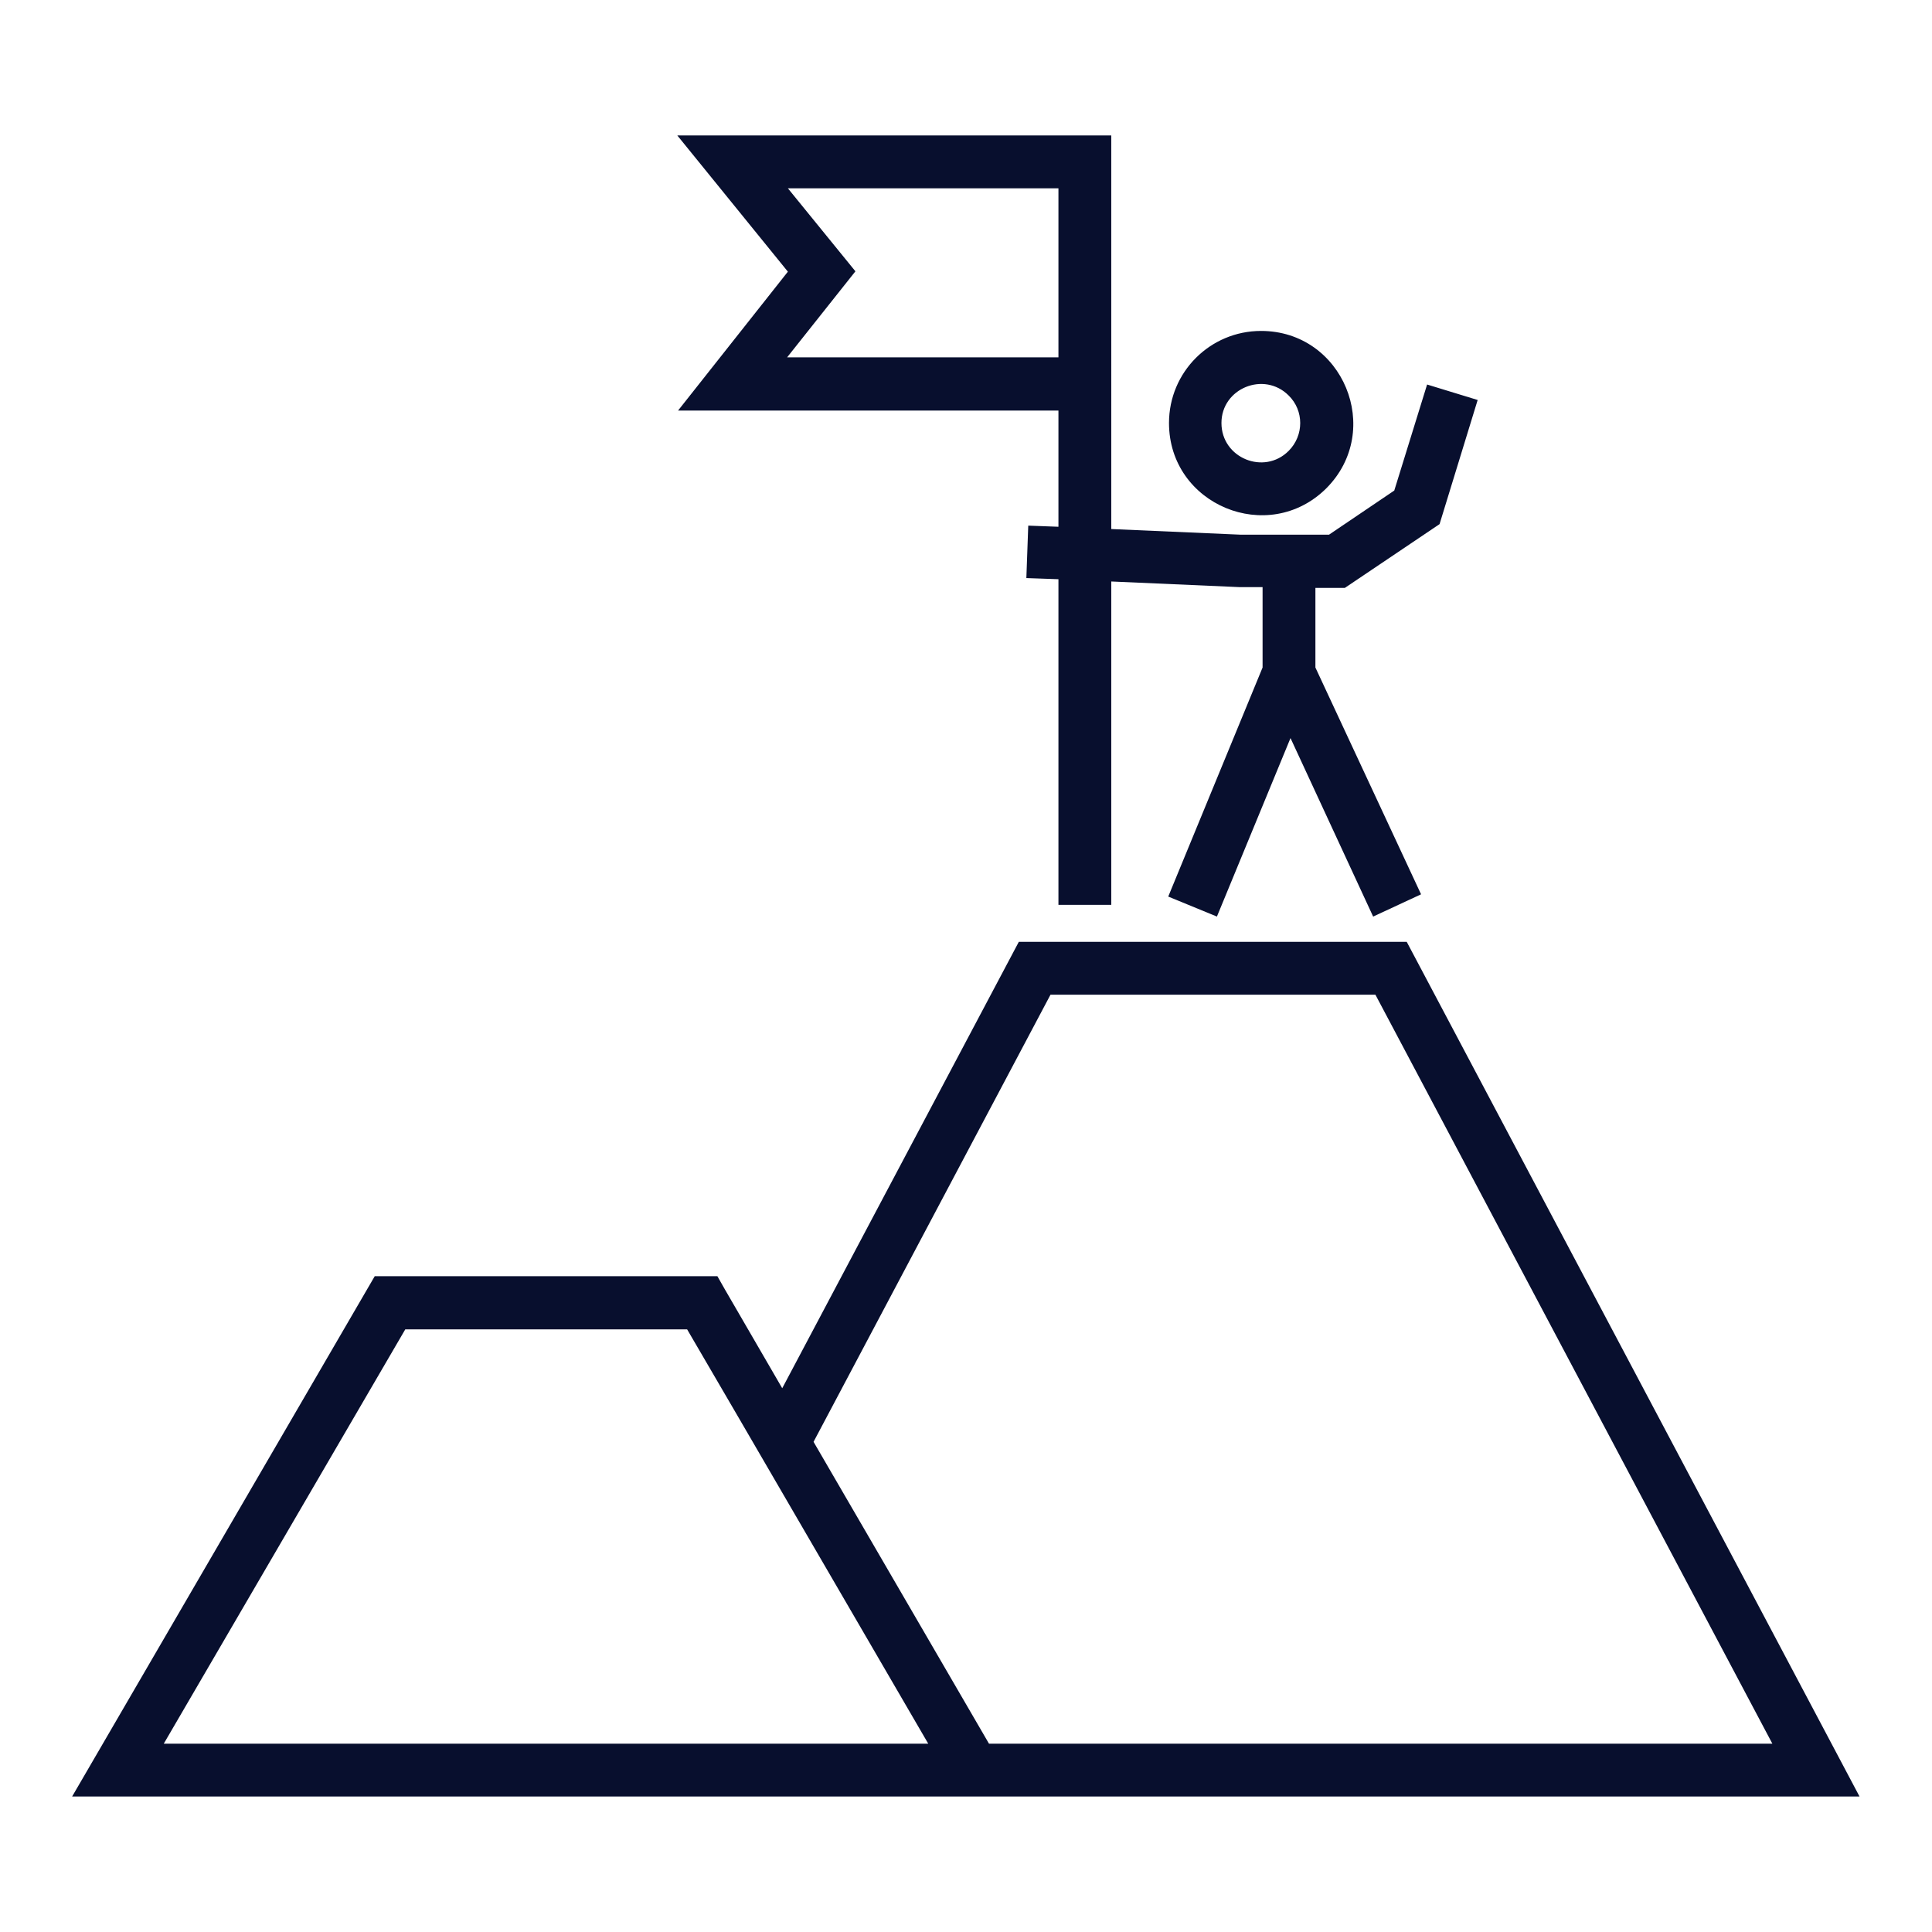 <?xml version="1.0" encoding="UTF-8"?>
<svg width="1200pt" height="1200pt" version="1.1" viewBox="0 0 1200 1200" xmlns="http://www.w3.org/2000/svg">
 <path d="m450.23 800.86 35.625 61.406 146.95-277.27h240.94l281.25 530.86h-1110.2l187.97-323.2h212.81zm55.078 94.688 108.98 187.5h486.56l-246.56-465.23h-201.8zm-47.344-16.406-31.172-53.438h-175.08l-150 257.34h474.84zm199.45-694.92v-67.266h-168.05l41.953 51.562-42.422 53.438h168.52zm32.812 70.781v73.594l80.625 3.516h54.609l40.547-27.422 20.391-65.859 31.406 9.609-23.672 77.109-58.828 39.609h-18.281v49.453l65.625 140.86-29.766 13.828-51.328-110.86-45.703 110.86-30.234-12.422 58.594-142.27v-49.922h-14.062l-79.922-3.516v200.86h-32.812v-202.27l-19.922-0.703 1.172-32.578 18.75 0.703v-72.188h-236.25l68.203-86.25-68.672-84.609h269.53zm93.047-49.453c50.859 0 76.406 61.641 40.547 97.734-36.094 35.859-97.734 10.312-97.734-40.547 0-31.641 25.547-57.188 57.188-57.188zm17.109 40.078c-15.234-15.234-41.719-4.453-41.719 17.109 0 21.797 26.484 32.578 41.719 17.344 9.609-9.609 9.609-25.078 0-34.453z" fill="#080f2e"/>
</svg>
